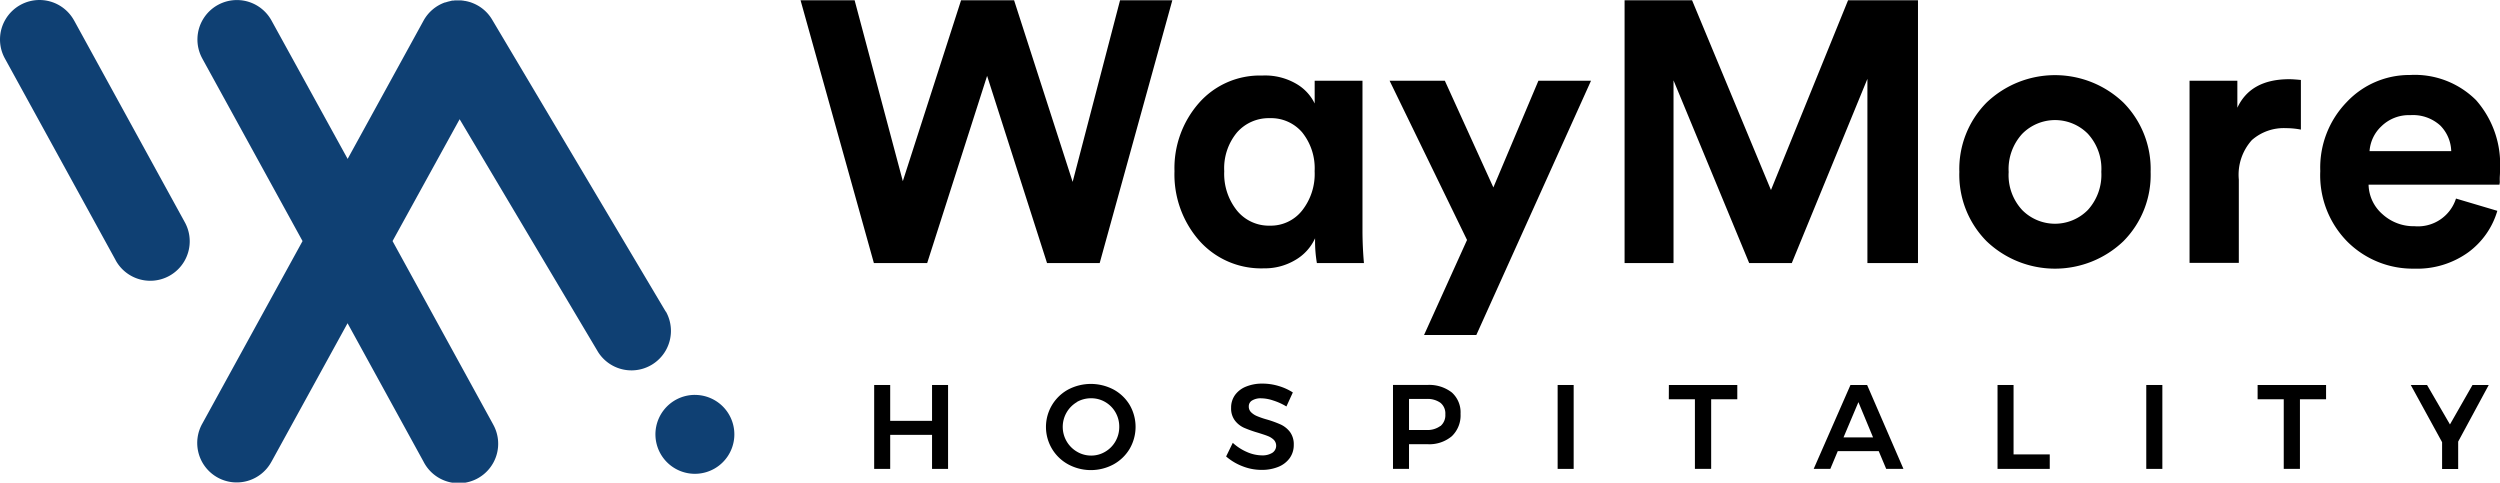 <svg xmlns="http://www.w3.org/2000/svg" xmlns:xlink="http://www.w3.org/1999/xlink" width="249.684" height="48.209" viewBox="0 0 249.684 48.209">
  <defs>
    <linearGradient id="linear-gradient" x1="2.996" y1="0.704" x2="2.998" y2="0.698" gradientUnits="objectBoundingBox">
      <stop offset="0" stop-color="#0f4073"/>
      <stop offset="1" stop-color="#0f2b8b"/>
    </linearGradient>
  </defs>
  <g id="waymore_hospitality-logo" data-name="waymore hospitality-logo" transform="translate(0.047 0.077)">
    <g id="Group_17846" data-name="Group 17846" transform="translate(-0.047 -0.077)">
      <path id="Path_40595" data-name="Path 40595" d="M18.4,22.1a3.941,3.941,0,0,1-6.88,3.847l-.03-.063L.454,5.788A3.942,3.942,0,1,1,7.338,1.944l.03.05Zm48.045,8.949L49.1,1.878A3.9,3.9,0,0,0,47.235.261c-.11-.047-.223-.09-.333-.126l-.076-.02c-.093-.027-.183-.05-.276-.07l-.13-.027c-.073,0-.15-.027-.223-.033l-.173-.02h-.559a.855.855,0,0,0-.226.02H45.1l-.243.063-.1.023q-.156.04-.3.09h-.047a3.931,3.931,0,0,0-2.155,1.822l-7.582,13.81L27.084,2a3.942,3.942,0,1,0-6.94,3.741.4.4,0,0,1,.027.053L30.17,24l-10,18.21a3.942,3.942,0,1,0,6.883,3.844l.03-.05,7.582-13.8,7.582,13.814a3.942,3.942,0,1,0,6.983-3.658l-.083-.156L39.158,24l6.7-12.171,13.83,23.254a3.944,3.944,0,0,0,6.777-4.03Zm2.906,8.313a3.941,3.941,0,1,0,2.79,1.154A3.944,3.944,0,0,0,69.356,39.364Z" transform="translate(0.047 0.077)" fill="url(#linear-gradient)"/>
      <g id="Group_17845" data-name="Group 17845" transform="translate(79.954 0.026)">
        <path id="Path_40596" data-name="Path 40596" d="M267.565,18.14,272.3,0h5.221l-7.256,26.25h-5.257l-5.986-18.7-5.986,18.7h-5.321L240.39,0h5.4l4.815,18.067L256.422,0h5.294Z" transform="translate(-240.39)"/>
        <path id="Path_40597" data-name="Path 40597" d="M366.74,39.081v-.219a4.8,4.8,0,0,1-1.969,2.168,5.949,5.949,0,0,1-3.146.835,8.255,8.255,0,0,1-6.445-2.76,10.013,10.013,0,0,1-2.481-6.94,9.853,9.853,0,0,1,2.444-6.814,8.09,8.09,0,0,1,6.318-2.74,6.157,6.157,0,0,1,3.482.871A4.579,4.579,0,0,1,366.7,25.4V23.125h4.775V38.036q0,1.663.146,3.3h-4.7A12.885,12.885,0,0,1,366.74,39.081ZM358.945,28.29a5.591,5.591,0,0,0-1.277,3.871,5.868,5.868,0,0,0,1.277,3.941,4.107,4.107,0,0,0,3.279,1.5,3.99,3.99,0,0,0,3.212-1.5,5.889,5.889,0,0,0,1.26-3.941,5.719,5.719,0,0,0-1.24-3.871,4.083,4.083,0,0,0-3.239-1.423,4.21,4.21,0,0,0-3.272,1.423Z" transform="translate(-315.353 -15.091)"/>
        <path id="Path_40598" data-name="Path 40598" d="M425.963,49.559h-5.221l4.293-9.491L417.3,24.16h5.517l4.848,10.661,4.5-10.661h5.254Z" transform="translate(-358.471 -16.126)"/>
        <path id="Path_40599" data-name="Path 40599" d="M517.183,26.25h-5.051V7.848l-7.552,18.4h-4.256L492.768,8V26.25H487.88V0h6.74L502.5,18.955,510.2,0h6.983Z" transform="translate(-405.581)"/>
        <path id="Path_40600" data-name="Path 40600" d="M591.14,25.23a9.887,9.887,0,0,1,13.664,0,9.431,9.431,0,0,1,2.72,6.923,9.4,9.4,0,0,1-2.72,6.923,9.887,9.887,0,0,1-13.664,0,9.421,9.421,0,0,1-2.72-6.923A9.421,9.421,0,0,1,591.14,25.23Zm3.555,10.731a4.606,4.606,0,0,0,6.511.043.265.265,0,0,1,.043-.043,5.218,5.218,0,0,0,1.35-3.814,5.158,5.158,0,0,0-1.35-3.808,4.606,4.606,0,0,0-6.511-.027.532.532,0,0,1-.043.043,5.207,5.207,0,0,0-1.35,3.814A5.125,5.125,0,0,0,594.695,35.961Z" transform="translate(-472.687 -15.011)"/>
        <path id="Path_40601" data-name="Path 40601" d="M668.68,23.786v4.958A7.649,7.649,0,0,0,667.2,28.6a4.815,4.815,0,0,0-3.419,1.194,5.167,5.167,0,0,0-1.3,3.944v8.313H657.56V23.86h4.775v2.7q1.33-2.85,5.184-2.85C667.789,23.71,668.171,23.737,668.68,23.786Z" transform="translate(-518.836 -15.826)"/>
        <path id="Path_40602" data-name="Path 40602" d="M710.381,34.79l4.123,1.224A7.875,7.875,0,0,1,711.6,40.16a8.731,8.731,0,0,1-5.387,1.629,9.248,9.248,0,0,1-6.651-2.66,9.428,9.428,0,0,1-2.74-7.09,9.393,9.393,0,0,1,2.66-6.907,8.573,8.573,0,0,1,6.292-2.684,8.668,8.668,0,0,1,6.611,2.517,9.672,9.672,0,0,1,2.388,6.923c0,.2,0,.419-.02.665a5.779,5.779,0,0,0,0,.592l-.036.259H701.645a4.027,4.027,0,0,0,1.407,2.963,4.616,4.616,0,0,0,3.182,1.184,3.987,3.987,0,0,0,4.147-2.777Zm-8.626-4.739H709.9a3.781,3.781,0,0,0-1.091-2.554,4.046,4.046,0,0,0-2.993-1.038,3.917,3.917,0,0,0-2.89,1.111,3.754,3.754,0,0,0-1.184,2.481Z" transform="translate(-545.041 -14.984)"/>
      </g>
    </g>
    <g id="Group_17847" data-name="Group 17847" transform="translate(87.26 38.233)" style="isolation: isolate">
      <path id="Path_40603" data-name="Path 40603" d="M262.5,115.55h1.6v3.581h4.18V115.55h1.6v8.38h-1.6v-3.4H264.1v3.4h-1.6Z" transform="translate(-262.5 -115.41)"/>
      <path id="Path_40604" data-name="Path 40604" d="M320.855,115.792a4.223,4.223,0,0,1,1.609,1.543,4.363,4.363,0,0,1,0,4.366,4.266,4.266,0,0,1-1.609,1.56,4.765,4.765,0,0,1-4.539,0,4.255,4.255,0,0,1,0-7.469A4.865,4.865,0,0,1,320.855,115.792Zm-3.658,1.25A2.871,2.871,0,0,0,317.2,122a2.75,2.75,0,0,0,1.42.386,2.7,2.7,0,0,0,1.4-.386,2.8,2.8,0,0,0,1.024-1.041,2.88,2.88,0,0,0,.376-1.447,2.85,2.85,0,0,0-.376-1.443,2.793,2.793,0,0,0-1.024-1.031,2.753,2.753,0,0,0-1.4-.376,2.84,2.84,0,0,0-1.44.376Z" transform="translate(-296.943 -115.196)"/>
      <path id="Path_40605" data-name="Path 40605" d="M372.889,116.814a3.9,3.9,0,0,0-1.19-.216,1.639,1.639,0,0,0-.908.216.665.665,0,0,0-.333.6.778.778,0,0,0,.233.579,1.842,1.842,0,0,0,.585.382,8.086,8.086,0,0,0,.964.333,10.568,10.568,0,0,1,1.4.505,2.5,2.5,0,0,1,.928.742,2.059,2.059,0,0,1,.382,1.294,2.228,2.228,0,0,1-.412,1.33,2.594,2.594,0,0,1-1.137.868,4.323,4.323,0,0,1-1.663.3,5.158,5.158,0,0,1-1.915-.366,5.5,5.5,0,0,1-1.629-.974l.665-1.363a5,5,0,0,0,1.423.921,3.8,3.8,0,0,0,1.473.333,1.859,1.859,0,0,0,1.054-.256.848.848,0,0,0,.15-1.294,1.739,1.739,0,0,0-.592-.376c-.239-.1-.569-.2-.981-.333a11.864,11.864,0,0,1-1.39-.492,2.391,2.391,0,0,1-.921-.725,2,2,0,0,1-.382-1.274,2.145,2.145,0,0,1,.389-1.277,2.5,2.5,0,0,1,1.1-.841,4.227,4.227,0,0,1,1.646-.3,5.57,5.57,0,0,1,1.609.239,5.391,5.391,0,0,1,1.42.645l-.642,1.4A5.984,5.984,0,0,0,372.889,116.814Z" transform="translate(-333.044 -115.128)"/>
      <path id="Path_40606" data-name="Path 40606" d="M424.193,116.3a2.66,2.66,0,0,1,.868,2.132,2.873,2.873,0,0,1-.868,2.231,3.484,3.484,0,0,1-2.447.8h-1.832v2.464h-1.6v-8.38h3.422A3.666,3.666,0,0,1,424.193,116.3Zm-1.137,3.352a1.417,1.417,0,0,0,.486-1.174,1.367,1.367,0,0,0-.486-1.147,2.2,2.2,0,0,0-1.393-.386h-1.749v3.1h1.749a2.161,2.161,0,0,0,1.38-.4Z" transform="translate(-366.498 -115.41)"/>
      <path id="Path_40607" data-name="Path 40607" d="M467.77,115.55h1.6v8.38h-1.6Z" transform="translate(-399.51 -115.41)"/>
      <path id="Path_40608" data-name="Path 40608" d="M501.167,115.55H508v1.427h-2.61v6.953h-1.623v-6.953H501.16Z" transform="translate(-421.797 -115.41)"/>
      <path id="Path_40609" data-name="Path 40609" d="M551.913,123.93l-.745-1.772h-4.094l-.742,1.772H544.67l3.674-8.38h1.663l3.628,8.38Zm-4.263-3.146H550.6l-1.463-3.522Z" transform="translate(-450.838 -115.41)"/>
      <path id="Path_40610" data-name="Path 40610" d="M599.89,115.55h1.6v6.933h3.615v1.447H599.89Z" transform="translate(-487.696 -115.41)"/>
      <path id="Path_40611" data-name="Path 40611" d="M644.56,115.55h1.606v8.38H644.56Z" transform="translate(-517.511 -115.41)"/>
      <path id="Path_40612" data-name="Path 40612" d="M678,115.55h6.837v1.427h-2.61v6.953H680.61v-6.953H678Z" transform="translate(-539.831 -115.41)"/>
      <path id="Path_40613" data-name="Path 40613" d="M731.788,115.55l-3.053,5.653v2.74h-1.606v-2.68L724,115.55h1.626l2.288,3.941,2.251-3.941Z" transform="translate(-570.535 -115.41)"/>
    </g>
  </g>
</svg>

